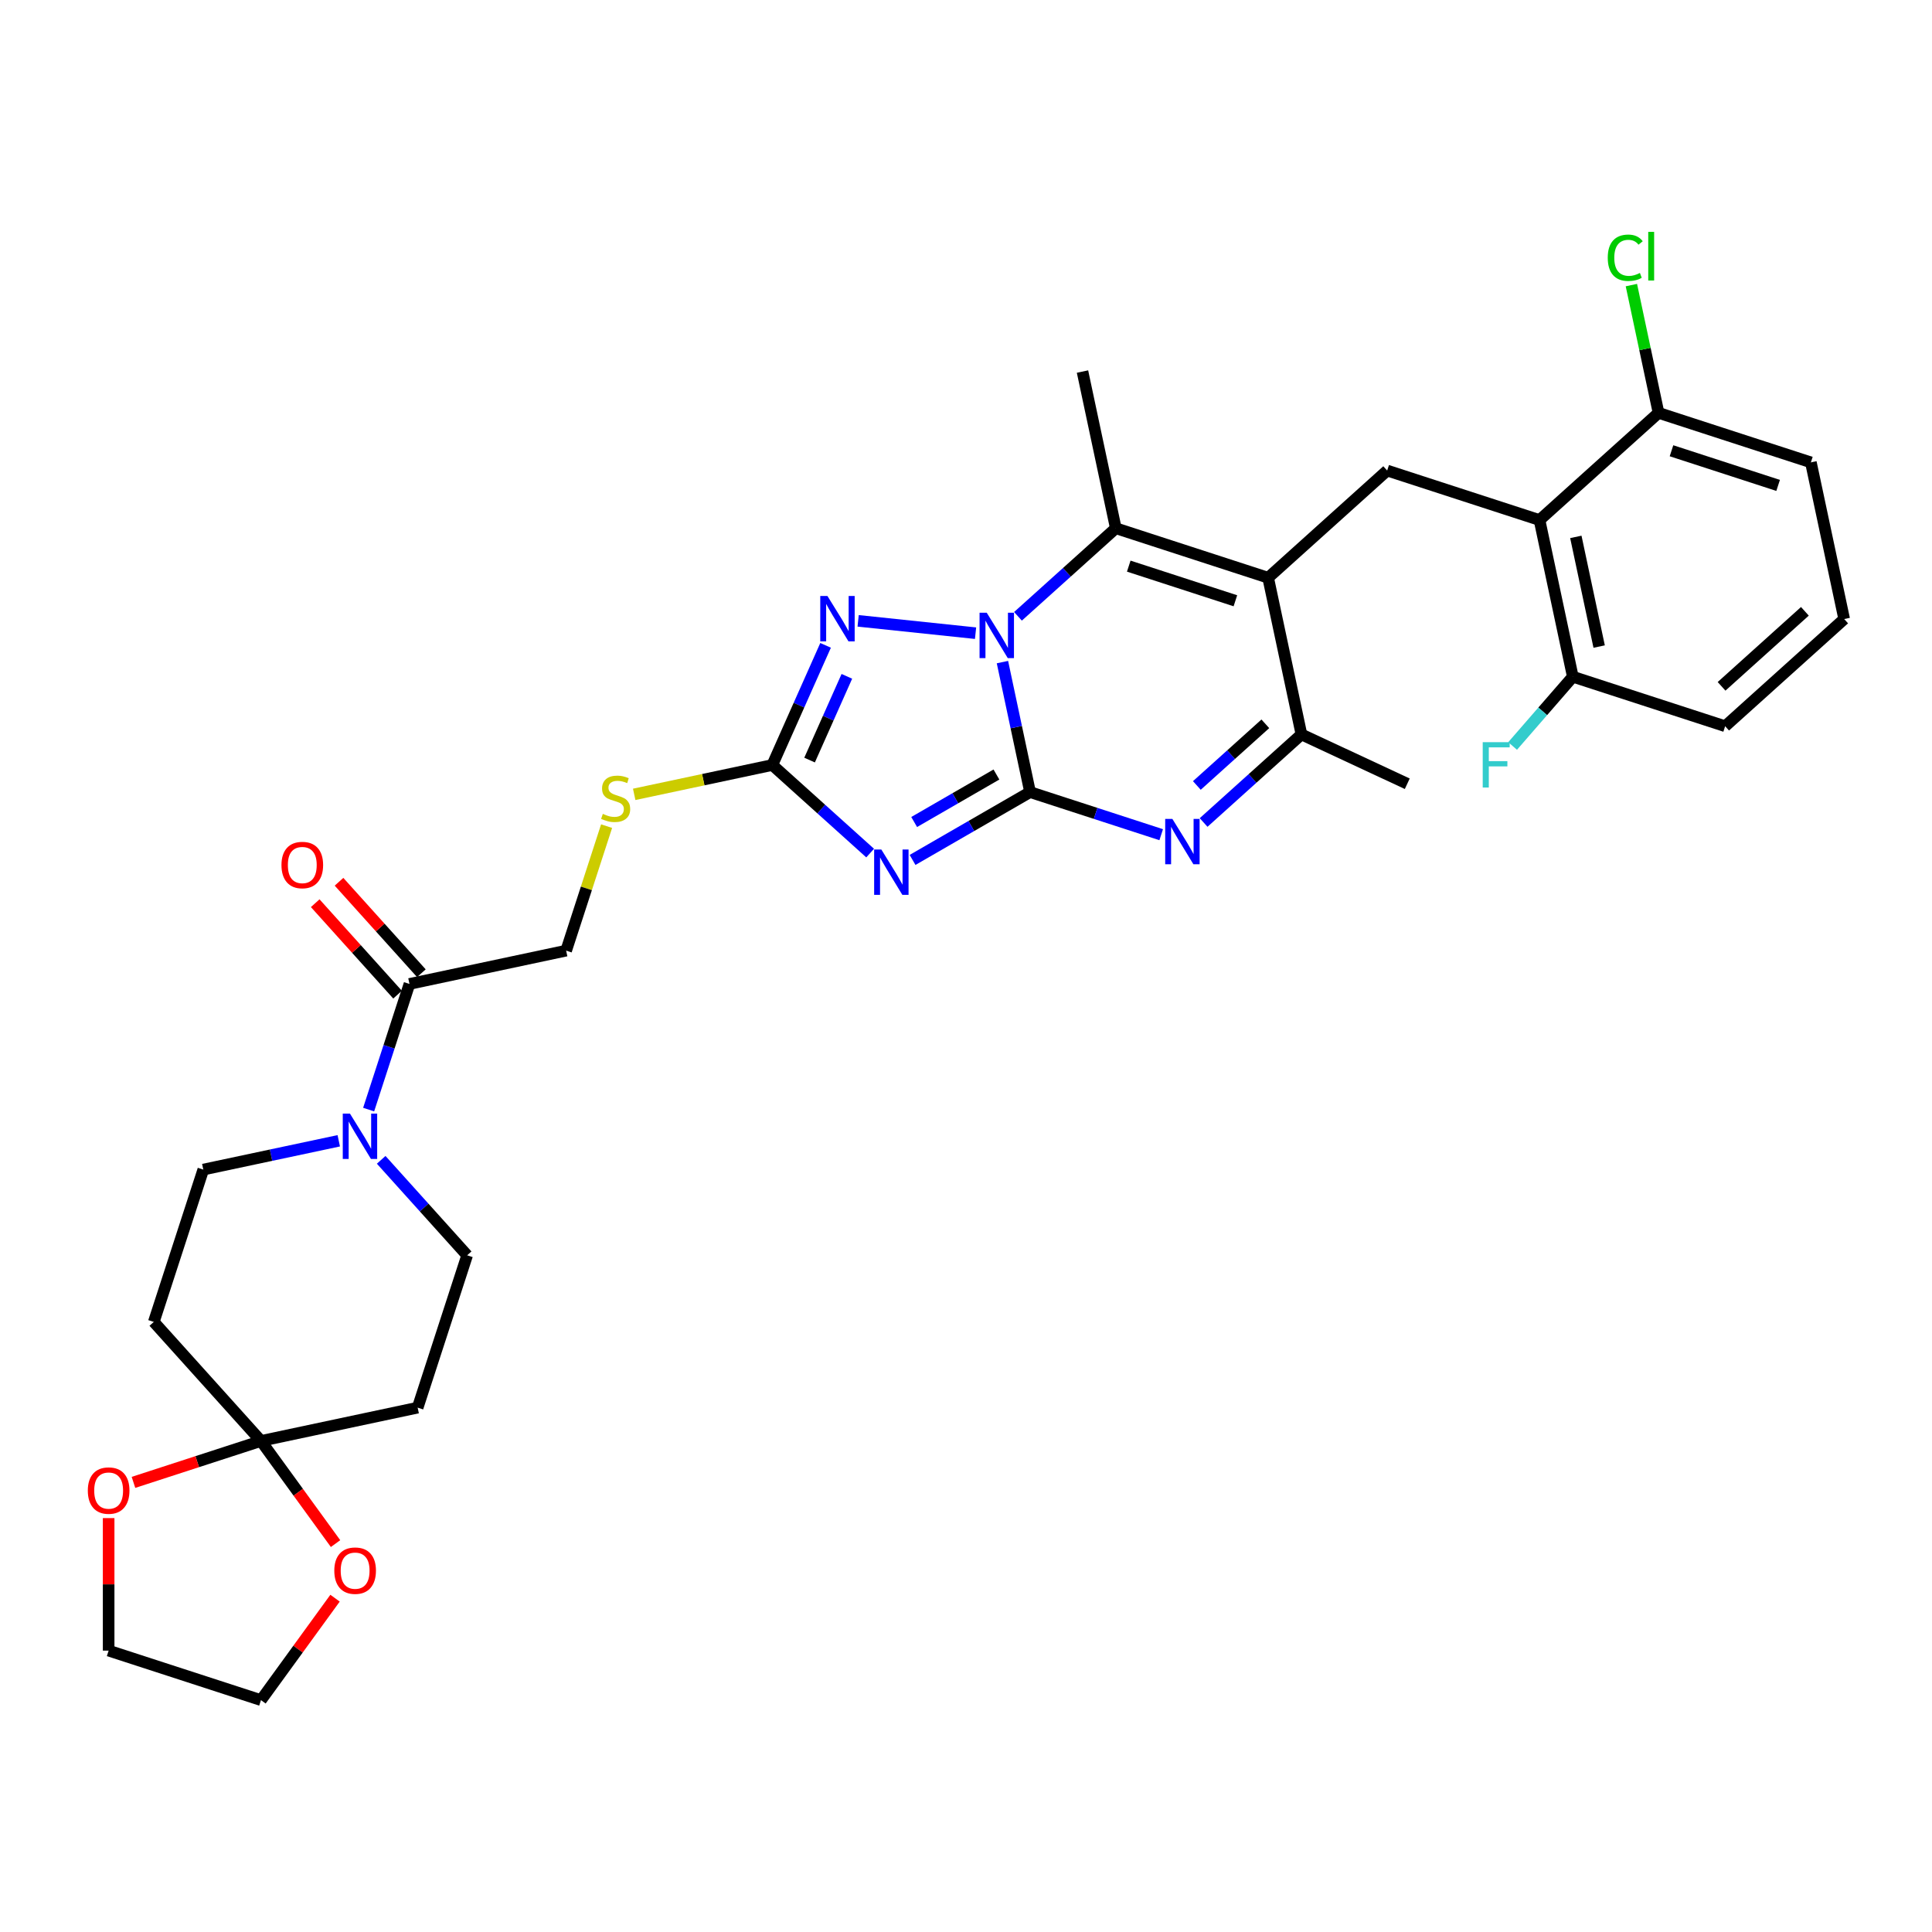 <?xml version='1.0' encoding='iso-8859-1'?>
<svg version='1.1' baseProfile='full'
              xmlns='http://www.w3.org/2000/svg'
                      xmlns:rdkit='http://www.rdkit.org/xml'
                      xmlns:xlink='http://www.w3.org/1999/xlink'
                  xml:space='preserve'
width='1000px' height='1000px' viewBox='0 0 1000 1000'>
<!-- END OF HEADER -->
<rect style='opacity:1.0;fill:#FFFFFF;stroke:none' width='1000' height='1000' x='0' y='0'> </rect>
<path class='bond-0' d='M 533.162,409.984 L 526.011,376.342' style='fill:none;fill-rule:evenodd;stroke:#000000;stroke-width:6px;stroke-linecap:butt;stroke-linejoin:miter;stroke-opacity:1' />
<path class='bond-0' d='M 526.011,376.342 L 518.861,342.701' style='fill:none;fill-rule:evenodd;stroke:#0000FF;stroke-width:6px;stroke-linecap:butt;stroke-linejoin:miter;stroke-opacity:1' />
<path class='bond-1' d='M 533.162,409.984 L 502.751,427.542' style='fill:none;fill-rule:evenodd;stroke:#000000;stroke-width:6px;stroke-linecap:butt;stroke-linejoin:miter;stroke-opacity:1' />
<path class='bond-1' d='M 502.751,427.542 L 472.34,445.1' style='fill:none;fill-rule:evenodd;stroke:#0000FF;stroke-width:6px;stroke-linecap:butt;stroke-linejoin:miter;stroke-opacity:1' />
<path class='bond-1' d='M 515.748,400.891 L 494.46,413.182' style='fill:none;fill-rule:evenodd;stroke:#000000;stroke-width:6px;stroke-linecap:butt;stroke-linejoin:miter;stroke-opacity:1' />
<path class='bond-1' d='M 494.46,413.182 L 473.172,425.472' style='fill:none;fill-rule:evenodd;stroke:#0000FF;stroke-width:6px;stroke-linecap:butt;stroke-linejoin:miter;stroke-opacity:1' />
<path class='bond-3' d='M 533.162,409.984 L 567.098,421.01' style='fill:none;fill-rule:evenodd;stroke:#000000;stroke-width:6px;stroke-linecap:butt;stroke-linejoin:miter;stroke-opacity:1' />
<path class='bond-3' d='M 567.098,421.01 L 601.035,432.037' style='fill:none;fill-rule:evenodd;stroke:#0000FF;stroke-width:6px;stroke-linecap:butt;stroke-linejoin:miter;stroke-opacity:1' />
<path class='bond-4' d='M 526.902,319.005 L 552.219,296.209' style='fill:none;fill-rule:evenodd;stroke:#0000FF;stroke-width:6px;stroke-linecap:butt;stroke-linejoin:miter;stroke-opacity:1' />
<path class='bond-4' d='M 552.219,296.209 L 577.537,273.413' style='fill:none;fill-rule:evenodd;stroke:#000000;stroke-width:6px;stroke-linecap:butt;stroke-linejoin:miter;stroke-opacity:1' />
<path class='bond-5' d='M 504.948,327.735 L 444.173,321.347' style='fill:none;fill-rule:evenodd;stroke:#0000FF;stroke-width:6px;stroke-linecap:butt;stroke-linejoin:miter;stroke-opacity:1' />
<path class='bond-6' d='M 450.386,441.554 L 425.068,418.758' style='fill:none;fill-rule:evenodd;stroke:#0000FF;stroke-width:6px;stroke-linecap:butt;stroke-linejoin:miter;stroke-opacity:1' />
<path class='bond-6' d='M 425.068,418.758 L 399.751,395.962' style='fill:none;fill-rule:evenodd;stroke:#000000;stroke-width:6px;stroke-linecap:butt;stroke-linejoin:miter;stroke-opacity:1' />
<path class='bond-2' d='M 656.386,299.033 L 673.623,380.128' style='fill:none;fill-rule:evenodd;stroke:#000000;stroke-width:6px;stroke-linecap:butt;stroke-linejoin:miter;stroke-opacity:1' />
<path class='bond-8' d='M 656.386,299.033 L 717.998,243.557' style='fill:none;fill-rule:evenodd;stroke:#000000;stroke-width:6px;stroke-linecap:butt;stroke-linejoin:miter;stroke-opacity:1' />
<path class='bond-34' d='M 656.386,299.033 L 577.537,273.413' style='fill:none;fill-rule:evenodd;stroke:#000000;stroke-width:6px;stroke-linecap:butt;stroke-linejoin:miter;stroke-opacity:1' />
<path class='bond-34' d='M 639.435,310.959 L 584.24,293.026' style='fill:none;fill-rule:evenodd;stroke:#000000;stroke-width:6px;stroke-linecap:butt;stroke-linejoin:miter;stroke-opacity:1' />
<path class='bond-7' d='M 622.988,425.72 L 648.306,402.924' style='fill:none;fill-rule:evenodd;stroke:#0000FF;stroke-width:6px;stroke-linecap:butt;stroke-linejoin:miter;stroke-opacity:1' />
<path class='bond-7' d='M 648.306,402.924 L 673.623,380.128' style='fill:none;fill-rule:evenodd;stroke:#000000;stroke-width:6px;stroke-linecap:butt;stroke-linejoin:miter;stroke-opacity:1' />
<path class='bond-7' d='M 619.488,406.559 L 637.211,390.601' style='fill:none;fill-rule:evenodd;stroke:#0000FF;stroke-width:6px;stroke-linecap:butt;stroke-linejoin:miter;stroke-opacity:1' />
<path class='bond-7' d='M 637.211,390.601 L 654.933,374.644' style='fill:none;fill-rule:evenodd;stroke:#000000;stroke-width:6px;stroke-linecap:butt;stroke-linejoin:miter;stroke-opacity:1' />
<path class='bond-24' d='M 577.537,273.413 L 560.299,192.318' style='fill:none;fill-rule:evenodd;stroke:#000000;stroke-width:6px;stroke-linecap:butt;stroke-linejoin:miter;stroke-opacity:1' />
<path class='bond-33' d='M 427.322,334.035 L 413.537,364.998' style='fill:none;fill-rule:evenodd;stroke:#0000FF;stroke-width:6px;stroke-linecap:butt;stroke-linejoin:miter;stroke-opacity:1' />
<path class='bond-33' d='M 413.537,364.998 L 399.751,395.962' style='fill:none;fill-rule:evenodd;stroke:#000000;stroke-width:6px;stroke-linecap:butt;stroke-linejoin:miter;stroke-opacity:1' />
<path class='bond-33' d='M 438.335,350.068 L 428.684,371.742' style='fill:none;fill-rule:evenodd;stroke:#0000FF;stroke-width:6px;stroke-linecap:butt;stroke-linejoin:miter;stroke-opacity:1' />
<path class='bond-33' d='M 428.684,371.742 L 419.034,393.417' style='fill:none;fill-rule:evenodd;stroke:#000000;stroke-width:6px;stroke-linecap:butt;stroke-linejoin:miter;stroke-opacity:1' />
<path class='bond-15' d='M 399.751,395.962 L 364.003,403.56' style='fill:none;fill-rule:evenodd;stroke:#000000;stroke-width:6px;stroke-linecap:butt;stroke-linejoin:miter;stroke-opacity:1' />
<path class='bond-15' d='M 364.003,403.56 L 328.256,411.158' style='fill:none;fill-rule:evenodd;stroke:#CCCC00;stroke-width:6px;stroke-linecap:butt;stroke-linejoin:miter;stroke-opacity:1' />
<path class='bond-27' d='M 673.623,380.128 L 728.399,405.672' style='fill:none;fill-rule:evenodd;stroke:#000000;stroke-width:6px;stroke-linecap:butt;stroke-linejoin:miter;stroke-opacity:1' />
<path class='bond-9' d='M 717.998,243.557 L 796.847,269.177' style='fill:none;fill-rule:evenodd;stroke:#000000;stroke-width:6px;stroke-linecap:butt;stroke-linejoin:miter;stroke-opacity:1' />
<path class='bond-18' d='M 796.847,269.177 L 814.084,350.272' style='fill:none;fill-rule:evenodd;stroke:#000000;stroke-width:6px;stroke-linecap:butt;stroke-linejoin:miter;stroke-opacity:1' />
<path class='bond-18' d='M 815.652,277.894 L 827.718,334.66' style='fill:none;fill-rule:evenodd;stroke:#000000;stroke-width:6px;stroke-linecap:butt;stroke-linejoin:miter;stroke-opacity:1' />
<path class='bond-19' d='M 796.847,269.177 L 858.459,213.701' style='fill:none;fill-rule:evenodd;stroke:#000000;stroke-width:6px;stroke-linecap:butt;stroke-linejoin:miter;stroke-opacity:1' />
<path class='bond-10' d='M 190.809,574.322 L 201.375,541.804' style='fill:none;fill-rule:evenodd;stroke:#0000FF;stroke-width:6px;stroke-linecap:butt;stroke-linejoin:miter;stroke-opacity:1' />
<path class='bond-10' d='M 201.375,541.804 L 211.941,509.286' style='fill:none;fill-rule:evenodd;stroke:#000000;stroke-width:6px;stroke-linecap:butt;stroke-linejoin:miter;stroke-opacity:1' />
<path class='bond-16' d='M 175.344,590.468 L 140.285,597.92' style='fill:none;fill-rule:evenodd;stroke:#0000FF;stroke-width:6px;stroke-linecap:butt;stroke-linejoin:miter;stroke-opacity:1' />
<path class='bond-16' d='M 140.285,597.92 L 105.226,605.372' style='fill:none;fill-rule:evenodd;stroke:#000000;stroke-width:6px;stroke-linecap:butt;stroke-linejoin:miter;stroke-opacity:1' />
<path class='bond-17' d='M 197.298,600.326 L 219.547,625.036' style='fill:none;fill-rule:evenodd;stroke:#0000FF;stroke-width:6px;stroke-linecap:butt;stroke-linejoin:miter;stroke-opacity:1' />
<path class='bond-17' d='M 219.547,625.036 L 241.797,649.747' style='fill:none;fill-rule:evenodd;stroke:#000000;stroke-width:6px;stroke-linecap:butt;stroke-linejoin:miter;stroke-opacity:1' />
<path class='bond-11' d='M 135.082,745.833 L 216.177,728.596' style='fill:none;fill-rule:evenodd;stroke:#000000;stroke-width:6px;stroke-linecap:butt;stroke-linejoin:miter;stroke-opacity:1' />
<path class='bond-20' d='M 135.082,745.833 L 154.382,772.397' style='fill:none;fill-rule:evenodd;stroke:#000000;stroke-width:6px;stroke-linecap:butt;stroke-linejoin:miter;stroke-opacity:1' />
<path class='bond-20' d='M 154.382,772.397 L 173.682,798.961' style='fill:none;fill-rule:evenodd;stroke:#FF0000;stroke-width:6px;stroke-linecap:butt;stroke-linejoin:miter;stroke-opacity:1' />
<path class='bond-21' d='M 135.082,745.833 L 102.082,756.555' style='fill:none;fill-rule:evenodd;stroke:#000000;stroke-width:6px;stroke-linecap:butt;stroke-linejoin:miter;stroke-opacity:1' />
<path class='bond-21' d='M 102.082,756.555 L 69.083,767.277' style='fill:none;fill-rule:evenodd;stroke:#FF0000;stroke-width:6px;stroke-linecap:butt;stroke-linejoin:miter;stroke-opacity:1' />
<path class='bond-36' d='M 135.082,745.833 L 79.606,684.221' style='fill:none;fill-rule:evenodd;stroke:#000000;stroke-width:6px;stroke-linecap:butt;stroke-linejoin:miter;stroke-opacity:1' />
<path class='bond-12' d='M 211.941,509.286 L 293.036,492.048' style='fill:none;fill-rule:evenodd;stroke:#000000;stroke-width:6px;stroke-linecap:butt;stroke-linejoin:miter;stroke-opacity:1' />
<path class='bond-23' d='M 218.102,503.738 L 196.789,480.068' style='fill:none;fill-rule:evenodd;stroke:#000000;stroke-width:6px;stroke-linecap:butt;stroke-linejoin:miter;stroke-opacity:1' />
<path class='bond-23' d='M 196.789,480.068 L 175.477,456.398' style='fill:none;fill-rule:evenodd;stroke:#FF0000;stroke-width:6px;stroke-linecap:butt;stroke-linejoin:miter;stroke-opacity:1' />
<path class='bond-23' d='M 205.779,514.833 L 184.467,491.163' style='fill:none;fill-rule:evenodd;stroke:#000000;stroke-width:6px;stroke-linecap:butt;stroke-linejoin:miter;stroke-opacity:1' />
<path class='bond-23' d='M 184.467,491.163 L 163.154,467.493' style='fill:none;fill-rule:evenodd;stroke:#FF0000;stroke-width:6px;stroke-linecap:butt;stroke-linejoin:miter;stroke-opacity:1' />
<path class='bond-13' d='M 216.177,728.596 L 241.797,649.747' style='fill:none;fill-rule:evenodd;stroke:#000000;stroke-width:6px;stroke-linecap:butt;stroke-linejoin:miter;stroke-opacity:1' />
<path class='bond-14' d='M 79.606,684.221 L 105.226,605.372' style='fill:none;fill-rule:evenodd;stroke:#000000;stroke-width:6px;stroke-linecap:butt;stroke-linejoin:miter;stroke-opacity:1' />
<path class='bond-22' d='M 313.974,427.608 L 303.505,459.828' style='fill:none;fill-rule:evenodd;stroke:#CCCC00;stroke-width:6px;stroke-linecap:butt;stroke-linejoin:miter;stroke-opacity:1' />
<path class='bond-22' d='M 303.505,459.828 L 293.036,492.048' style='fill:none;fill-rule:evenodd;stroke:#000000;stroke-width:6px;stroke-linecap:butt;stroke-linejoin:miter;stroke-opacity:1' />
<path class='bond-26' d='M 814.084,350.272 L 798.505,368.195' style='fill:none;fill-rule:evenodd;stroke:#000000;stroke-width:6px;stroke-linecap:butt;stroke-linejoin:miter;stroke-opacity:1' />
<path class='bond-26' d='M 798.505,368.195 L 782.926,386.118' style='fill:none;fill-rule:evenodd;stroke:#33CCCC;stroke-width:6px;stroke-linecap:butt;stroke-linejoin:miter;stroke-opacity:1' />
<path class='bond-29' d='M 814.084,350.272 L 892.934,375.892' style='fill:none;fill-rule:evenodd;stroke:#000000;stroke-width:6px;stroke-linecap:butt;stroke-linejoin:miter;stroke-opacity:1' />
<path class='bond-25' d='M 858.459,213.701 L 851.43,180.632' style='fill:none;fill-rule:evenodd;stroke:#000000;stroke-width:6px;stroke-linecap:butt;stroke-linejoin:miter;stroke-opacity:1' />
<path class='bond-25' d='M 851.43,180.632 L 844.401,147.562' style='fill:none;fill-rule:evenodd;stroke:#00CC00;stroke-width:6px;stroke-linecap:butt;stroke-linejoin:miter;stroke-opacity:1' />
<path class='bond-30' d='M 858.459,213.701 L 937.308,239.321' style='fill:none;fill-rule:evenodd;stroke:#000000;stroke-width:6px;stroke-linecap:butt;stroke-linejoin:miter;stroke-opacity:1' />
<path class='bond-30' d='M 865.162,233.314 L 920.357,251.248' style='fill:none;fill-rule:evenodd;stroke:#000000;stroke-width:6px;stroke-linecap:butt;stroke-linejoin:miter;stroke-opacity:1' />
<path class='bond-31' d='M 173.417,827.216 L 154.249,853.598' style='fill:none;fill-rule:evenodd;stroke:#FF0000;stroke-width:6px;stroke-linecap:butt;stroke-linejoin:miter;stroke-opacity:1' />
<path class='bond-31' d='M 154.249,853.598 L 135.082,879.979' style='fill:none;fill-rule:evenodd;stroke:#000000;stroke-width:6px;stroke-linecap:butt;stroke-linejoin:miter;stroke-opacity:1' />
<path class='bond-32' d='M 56.233,785.763 L 56.233,820.061' style='fill:none;fill-rule:evenodd;stroke:#FF0000;stroke-width:6px;stroke-linecap:butt;stroke-linejoin:miter;stroke-opacity:1' />
<path class='bond-32' d='M 56.233,820.061 L 56.233,854.36' style='fill:none;fill-rule:evenodd;stroke:#000000;stroke-width:6px;stroke-linecap:butt;stroke-linejoin:miter;stroke-opacity:1' />
<path class='bond-28' d='M 954.545,320.416 L 937.308,239.321' style='fill:none;fill-rule:evenodd;stroke:#000000;stroke-width:6px;stroke-linecap:butt;stroke-linejoin:miter;stroke-opacity:1' />
<path class='bond-35' d='M 954.545,320.416 L 892.934,375.892' style='fill:none;fill-rule:evenodd;stroke:#000000;stroke-width:6px;stroke-linecap:butt;stroke-linejoin:miter;stroke-opacity:1' />
<path class='bond-35' d='M 934.209,316.415 L 891.08,355.248' style='fill:none;fill-rule:evenodd;stroke:#000000;stroke-width:6px;stroke-linecap:butt;stroke-linejoin:miter;stroke-opacity:1' />
<path class='bond-37' d='M 135.082,879.979 L 56.233,854.36' style='fill:none;fill-rule:evenodd;stroke:#000000;stroke-width:6px;stroke-linecap:butt;stroke-linejoin:miter;stroke-opacity:1' />
<path  class='atom-1' d='M 510.735 317.149
L 518.429 329.585
Q 519.191 330.812, 520.418 333.034
Q 521.645 335.256, 521.712 335.388
L 521.712 317.149
L 524.829 317.149
L 524.829 340.628
L 521.612 340.628
L 513.355 327.031
Q 512.393 325.44, 511.365 323.616
Q 510.37 321.792, 510.072 321.228
L 510.072 340.628
L 507.021 340.628
L 507.021 317.149
L 510.735 317.149
' fill='#0000FF'/>
<path  class='atom-2' d='M 456.173 439.698
L 463.866 452.134
Q 464.629 453.361, 465.856 455.583
Q 467.083 457.805, 467.15 457.937
L 467.15 439.698
L 470.267 439.698
L 470.267 463.177
L 467.05 463.177
L 458.793 449.58
Q 457.831 447.988, 456.803 446.164
Q 455.808 444.34, 455.509 443.777
L 455.509 463.177
L 452.458 463.177
L 452.458 439.698
L 456.173 439.698
' fill='#0000FF'/>
<path  class='atom-4' d='M 606.821 423.864
L 614.515 436.3
Q 615.278 437.527, 616.505 439.749
Q 617.732 441.971, 617.798 442.103
L 617.798 423.864
L 620.916 423.864
L 620.916 447.343
L 617.699 447.343
L 609.441 433.746
Q 608.48 432.155, 607.452 430.331
Q 606.457 428.507, 606.158 427.943
L 606.158 447.343
L 603.107 447.343
L 603.107 423.864
L 606.821 423.864
' fill='#0000FF'/>
<path  class='atom-6' d='M 428.282 308.483
L 435.976 320.919
Q 436.739 322.146, 437.966 324.368
Q 439.193 326.59, 439.259 326.722
L 439.259 308.483
L 442.376 308.483
L 442.376 331.962
L 439.16 331.962
L 430.902 318.365
Q 429.94 316.773, 428.912 314.95
Q 427.917 313.126, 427.619 312.562
L 427.619 331.962
L 424.568 331.962
L 424.568 308.483
L 428.282 308.483
' fill='#0000FF'/>
<path  class='atom-11' d='M 181.131 576.395
L 188.825 588.831
Q 189.588 590.058, 190.815 592.28
Q 192.042 594.502, 192.108 594.635
L 192.108 576.395
L 195.225 576.395
L 195.225 599.874
L 192.008 599.874
L 183.751 586.278
Q 182.789 584.686, 181.761 582.862
Q 180.766 581.038, 180.468 580.474
L 180.468 599.874
L 177.417 599.874
L 177.417 576.395
L 181.131 576.395
' fill='#0000FF'/>
<path  class='atom-16' d='M 312.023 421.258
Q 312.288 421.357, 313.383 421.821
Q 314.477 422.286, 315.671 422.584
Q 316.898 422.849, 318.092 422.849
Q 320.314 422.849, 321.607 421.788
Q 322.9 420.694, 322.9 418.804
Q 322.9 417.51, 322.237 416.714
Q 321.607 415.918, 320.612 415.487
Q 319.617 415.056, 317.959 414.559
Q 315.87 413.929, 314.61 413.332
Q 313.383 412.735, 312.487 411.475
Q 311.625 410.214, 311.625 408.092
Q 311.625 405.14, 313.615 403.316
Q 315.638 401.493, 319.617 401.493
Q 322.337 401.493, 325.421 402.786
L 324.658 405.339
Q 321.839 404.179, 319.717 404.179
Q 317.429 404.179, 316.168 405.14
Q 314.908 406.069, 314.941 407.694
Q 314.941 408.954, 315.571 409.717
Q 316.235 410.48, 317.163 410.911
Q 318.125 411.342, 319.717 411.839
Q 321.839 412.503, 323.099 413.166
Q 324.36 413.829, 325.255 415.189
Q 326.183 416.515, 326.183 418.804
Q 326.183 422.053, 323.995 423.811
Q 321.839 425.536, 318.224 425.536
Q 316.135 425.536, 314.543 425.071
Q 312.985 424.64, 311.128 423.877
L 312.023 421.258
' fill='#CCCC00'/>
<path  class='atom-21' d='M 173.035 812.973
Q 173.035 807.335, 175.821 804.184
Q 178.607 801.034, 183.813 801.034
Q 189.02 801.034, 191.805 804.184
Q 194.591 807.335, 194.591 812.973
Q 194.591 818.677, 191.772 821.927
Q 188.953 825.143, 183.813 825.143
Q 178.64 825.143, 175.821 821.927
Q 173.035 818.71, 173.035 812.973
M 183.813 822.49
Q 187.395 822.49, 189.318 820.103
Q 191.275 817.682, 191.275 812.973
Q 191.275 808.363, 189.318 806.042
Q 187.395 803.687, 183.813 803.687
Q 180.232 803.687, 178.275 806.008
Q 176.352 808.33, 176.352 812.973
Q 176.352 817.715, 178.275 820.103
Q 180.232 822.49, 183.813 822.49
' fill='#FF0000'/>
<path  class='atom-22' d='M 45.455 771.519
Q 45.455 765.881, 48.24 762.731
Q 51.026 759.581, 56.233 759.581
Q 61.439 759.581, 64.225 762.731
Q 67.01 765.881, 67.01 771.519
Q 67.01 777.223, 64.192 780.473
Q 61.373 783.69, 56.233 783.69
Q 51.059 783.69, 48.24 780.473
Q 45.455 777.256, 45.455 771.519
M 56.233 781.037
Q 59.814 781.037, 61.737 778.649
Q 63.694 776.228, 63.694 771.519
Q 63.694 766.91, 61.737 764.588
Q 59.814 762.234, 56.233 762.234
Q 52.651 762.234, 50.694 764.555
Q 48.771 766.876, 48.771 771.519
Q 48.771 776.261, 50.694 778.649
Q 52.651 781.037, 56.233 781.037
' fill='#FF0000'/>
<path  class='atom-24' d='M 145.687 447.74
Q 145.687 442.102, 148.473 438.952
Q 151.258 435.801, 156.465 435.801
Q 161.672 435.801, 164.457 438.952
Q 167.243 442.102, 167.243 447.74
Q 167.243 453.444, 164.424 456.694
Q 161.605 459.911, 156.465 459.911
Q 151.292 459.911, 148.473 456.694
Q 145.687 453.477, 145.687 447.74
M 156.465 457.258
Q 160.047 457.258, 161.97 454.87
Q 163.927 452.449, 163.927 447.74
Q 163.927 443.13, 161.97 440.809
Q 160.047 438.454, 156.465 438.454
Q 152.883 438.454, 150.927 440.776
Q 149.003 443.097, 149.003 447.74
Q 149.003 452.482, 150.927 454.87
Q 152.883 457.258, 156.465 457.258
' fill='#FF0000'/>
<path  class='atom-26' d='M 832.168 133.418
Q 832.168 127.582, 834.888 124.531
Q 837.64 121.447, 842.847 121.447
Q 847.688 121.447, 850.275 124.862
L 848.086 126.653
Q 846.196 124.166, 842.847 124.166
Q 839.298 124.166, 837.408 126.554
Q 835.551 128.908, 835.551 133.418
Q 835.551 138.061, 837.474 140.449
Q 839.431 142.837, 843.211 142.837
Q 845.798 142.837, 848.816 141.278
L 849.744 143.765
Q 848.517 144.561, 846.66 145.025
Q 844.803 145.49, 842.747 145.49
Q 837.64 145.49, 834.888 142.372
Q 832.168 139.255, 832.168 133.418
' fill='#00CC00'/>
<path  class='atom-26' d='M 853.127 120.021
L 856.178 120.021
L 856.178 145.191
L 853.127 145.191
L 853.127 120.021
' fill='#00CC00'/>
<path  class='atom-27' d='M 767.453 384.147
L 781.415 384.147
L 781.415 386.834
L 770.604 386.834
L 770.604 393.964
L 780.221 393.964
L 780.221 396.683
L 770.604 396.683
L 770.604 407.627
L 767.453 407.627
L 767.453 384.147
' fill='#33CCCC'/>
</svg>
